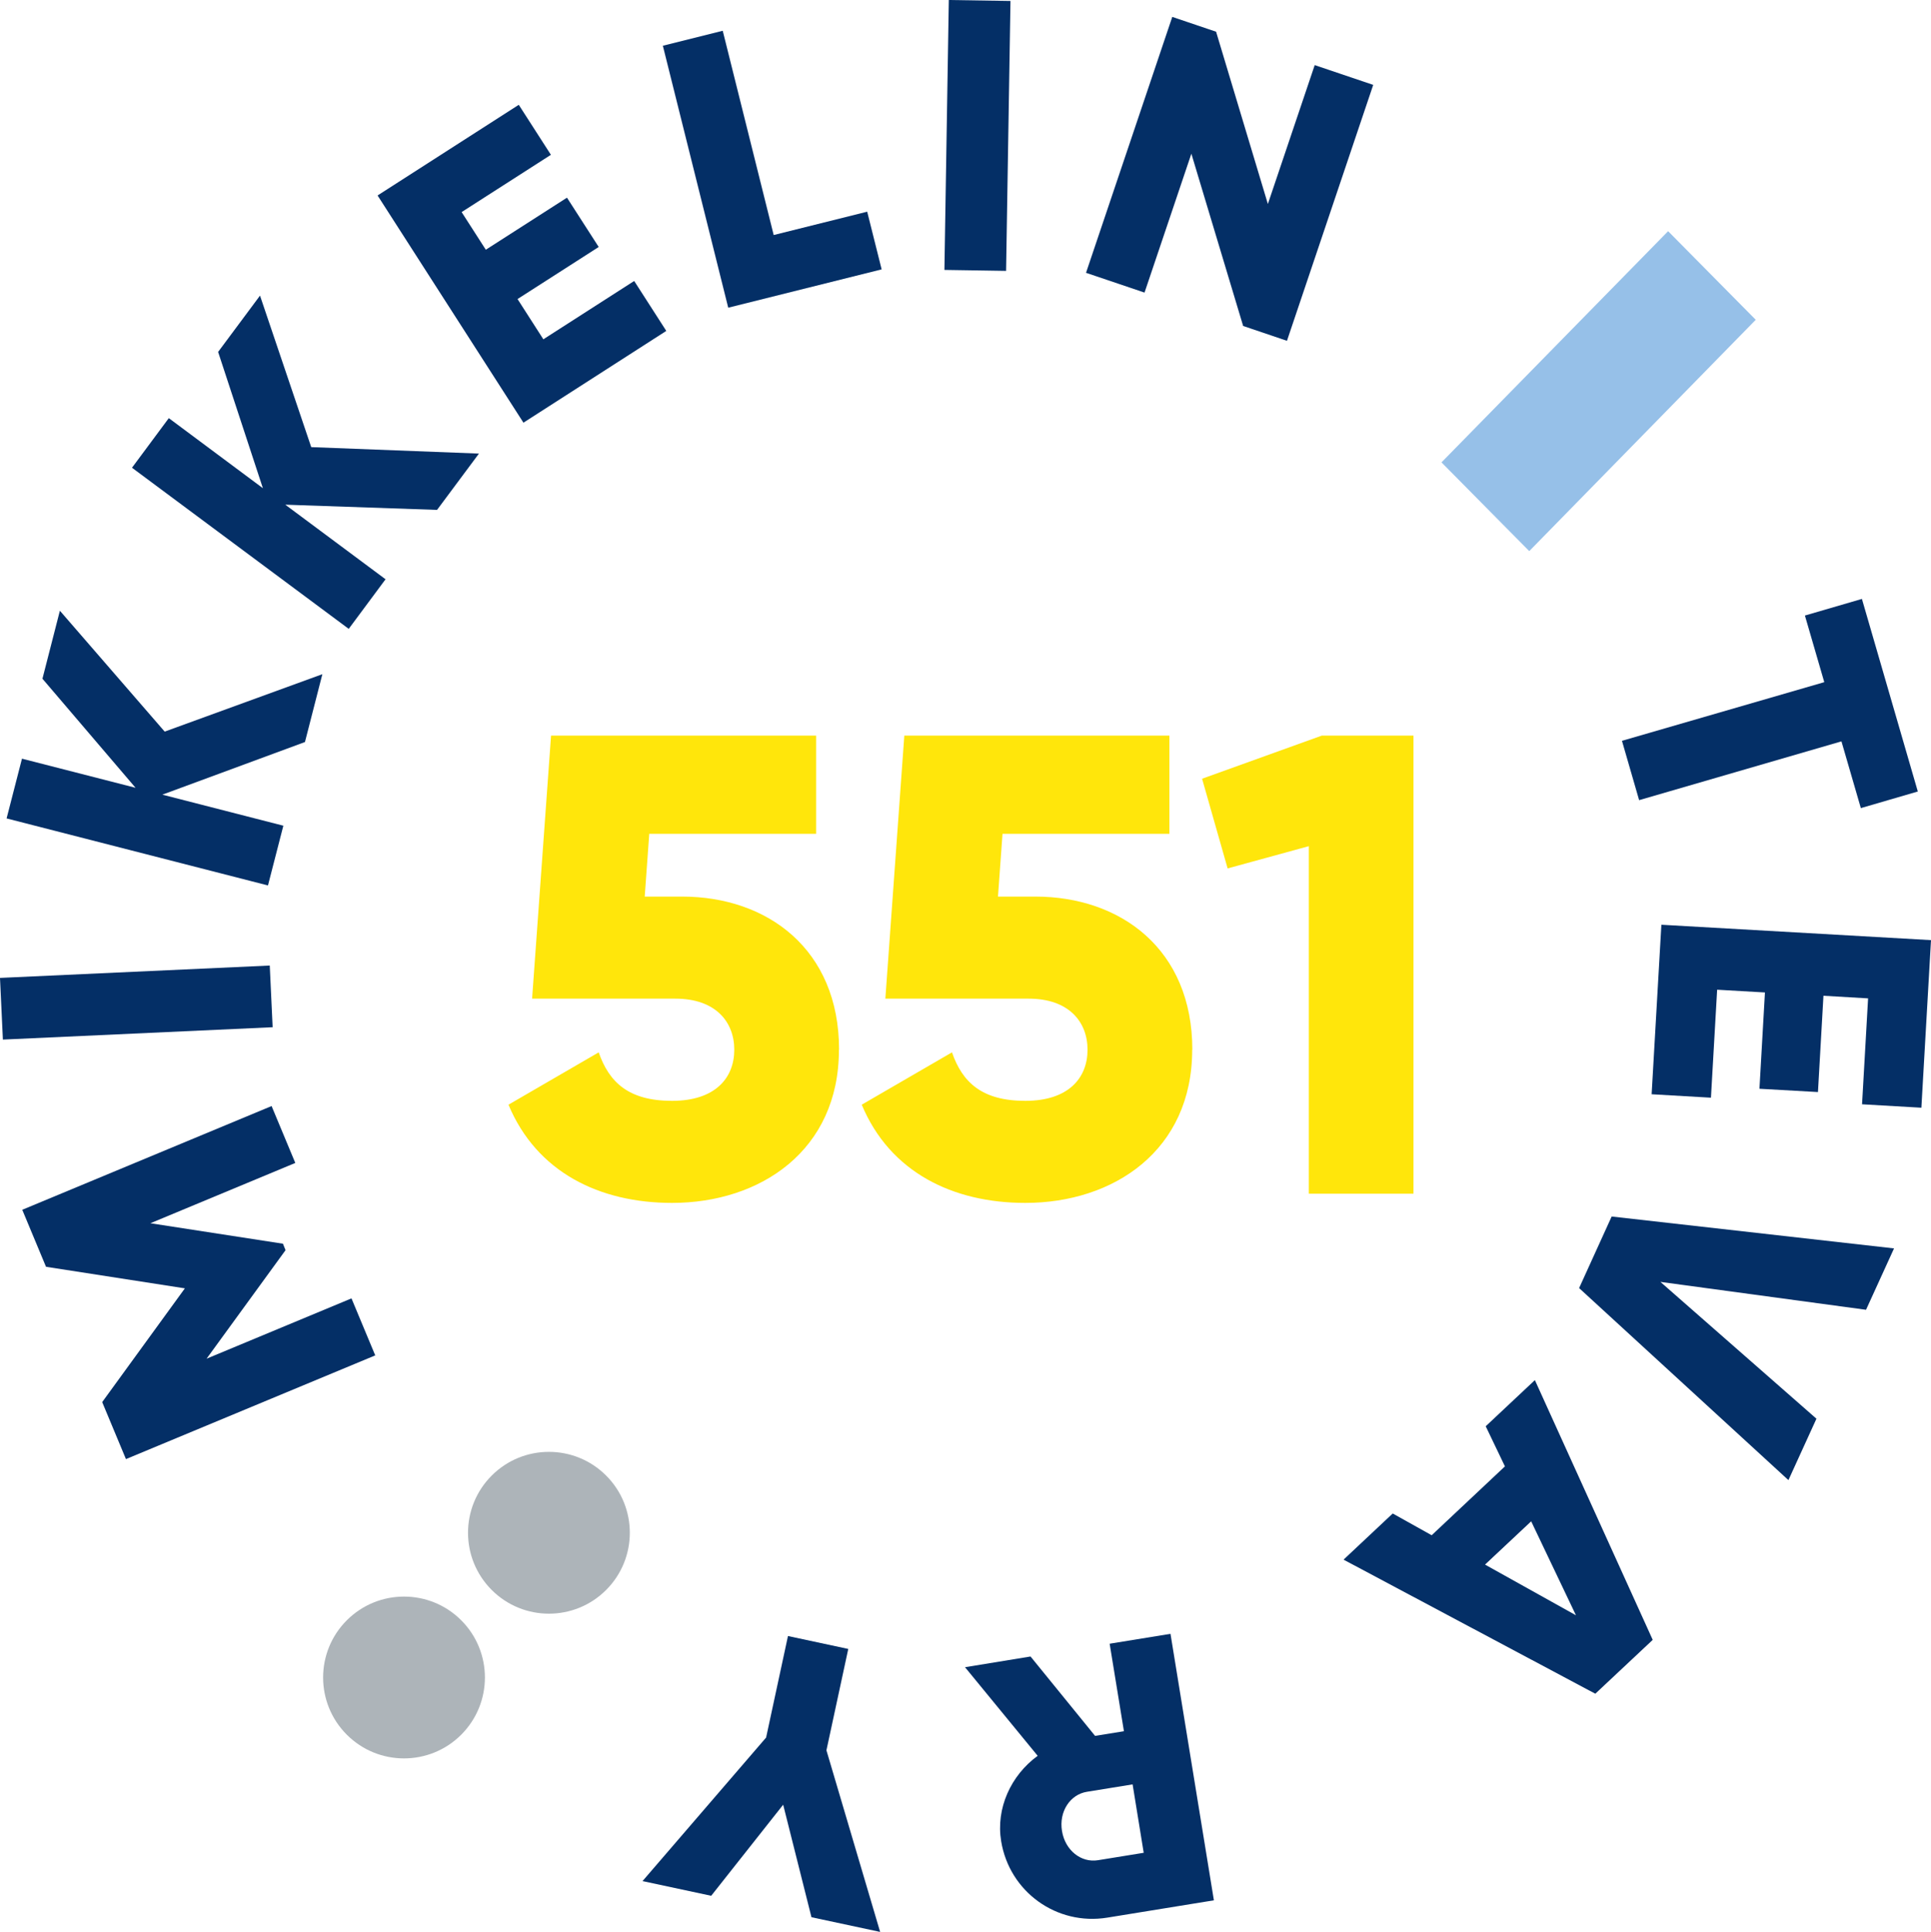 <?xml version="1.0" encoding="UTF-8"?> <svg xmlns="http://www.w3.org/2000/svg" id="Layer_1" viewBox="0 0 140.59 140.64"><defs><style>.cls-1{fill:#adb4b9;}.cls-1,.cls-2,.cls-3,.cls-4{stroke-width:0px;}.cls-2{fill:#96c0e8;}.cls-3{fill:#ffe60b;}.cls-4{fill:#042f66;}</style></defs><path class="cls-4" d="M19.77,80.51l1.73,4.15-10.55,4.39,9.65,1.49.19.47-5.75,7.9,10.55-4.39,1.73,4.15-18.15,7.55-1.73-4.15,6.02-8.28-10.11-1.57-1.73-4.15,18.15-7.55Z"></path><path class="cls-4" d="M0,71.19l19.64-.9.21,4.49-19.64.9-.21-4.49Z"></path><path class="cls-4" d="M22.2,54.02l-10.38,3.83,8.81,2.26-1.12,4.35L.48,59.58l1.12-4.35,8.27,2.12-6.78-7.94,1.27-4.95,7.63,8.8,11.48-4.18-1.27,4.95Z"></path><path class="cls-4" d="M31.83,37.12l-11.06-.38,7.3,5.43-2.68,3.61-15.78-11.73,2.68-3.61,6.85,5.1-3.26-9.92,3.05-4.1,3.73,11.03,12.21.47-3.05,4.1Z"></path><path class="cls-4" d="M46.17,20.45l2.34,3.64-10.4,6.68-10.62-16.54,10.28-6.6,2.34,3.64-6.5,4.17,1.76,2.74,5.91-3.79,2.31,3.59-5.91,3.79,1.88,2.93,6.62-4.25Z"></path><path class="cls-4" d="M63.14,15.42l1.05,4.19-11.17,2.79-4.76-19.07,4.36-1.09,3.71,14.87,6.81-1.7Z"></path><path class="cls-4" d="M73.57.07l-.32,19.65-4.49-.07.32-19.65,4.49.07Z"></path><path class="cls-4" d="M99.98,6.18l-6.28,18.63-3.19-1.08-3.77-12.54-3.41,10.11-4.26-1.44,6.28-18.63,3.19,1.08,3.77,12.54,3.41-10.11,4.26,1.44Z"></path><path class="cls-4" d="M135.48,58.82l-1.41-4.85-14.73,4.28-1.25-4.32,14.73-4.27-1.41-4.85,4.15-1.21,4.07,14.02-4.15,1.21Z"></path><path class="cls-4" d="M124.57,79.91l-4.32-.25.71-12.34,19.63,1.12-.7,12.2-4.32-.25.44-7.71-3.25-.19-.4,7.01-4.26-.24.4-7.01-3.48-.2-.45,7.85Z"></path><path class="cls-4" d="M137.9,90.88l-2.04,4.47-14.97-2.03,11.36,9.96-2.04,4.47-15.24-13.98,2.37-5.21,20.55,2.32Z"></path><path class="cls-4" d="M104.25,111.75l5.32-5-1.4-2.92,3.58-3.36,8.58,18.91-4.18,3.92-18.33-9.76,3.58-3.36,2.83,1.58ZM108.12,113.9l6.62,3.69-3.26-6.84-3.36,3.15Z"></path><path class="cls-4" d="M79.72,126.37l2.11-.34-1.04-6.37,4.43-.72,3.16,19.4-7.76,1.26c-3.69.6-7.13-1.88-7.73-5.57-.39-2.38.7-4.78,2.66-6.21l-5.29-6.45,4.77-.78,4.7,5.78ZM82.46,129.9l-3.33.54c-1.22.2-2.04,1.44-1.81,2.85.23,1.42,1.4,2.33,2.62,2.13l3.33-.54-.81-4.99Z"></path><path class="cls-4" d="M55.78,126.48l1.59-7.38,4.39.94-1.59,7.38,3.91,13.22-5-1.07-2.06-8.19-5.24,6.63-5-1.07,8.99-10.44Z"></path><path class="cls-3" d="M61.08,76.42c0,7.34-5.72,11.15-12.15,11.15-5.29,0-9.86-2.24-11.91-7.15l6.57-3.81c.76,2.19,2.19,3.53,5.34,3.53s4.53-1.67,4.53-3.72-1.38-3.72-4.29-3.72h-10.43s1.38-19.15,1.38-19.15h19.3v7.15h-12.15s-.33,4.57-.33,4.57h2.72c6.19,0,11.43,3.81,11.43,11.15Z"></path><path class="cls-3" d="M86.8,76.42c0,7.34-5.72,11.15-12.15,11.15-5.29,0-9.86-2.24-11.91-7.15l6.57-3.81c.76,2.19,2.19,3.53,5.34,3.53s4.53-1.67,4.53-3.72-1.38-3.72-4.29-3.72h-10.43s1.38-19.15,1.38-19.15h19.3v7.15h-12.15s-.33,4.57-.33,4.57h2.72c6.19,0,11.43,3.81,11.43,11.15Z"></path><path class="cls-3" d="M102.91,53.55v33.35h-7.62v-25.3s-5.91,1.62-5.91,1.62l-1.86-6.53,8.72-3.14h6.67Z"></path><circle class="cls-1" cx="39.96" cy="111.58" r="5.89" transform="translate(-67.19 60.94) rotate(-45)"></circle><circle class="cls-1" cx="29.42" cy="122.12" r="5.89" transform="translate(-77.74 56.57) rotate(-45)"></circle><polygon class="cls-2" points="111.34 40.12 104.95 33.66 121.45 16.83 127.83 23.28 111.34 40.12"></polygon></svg> 